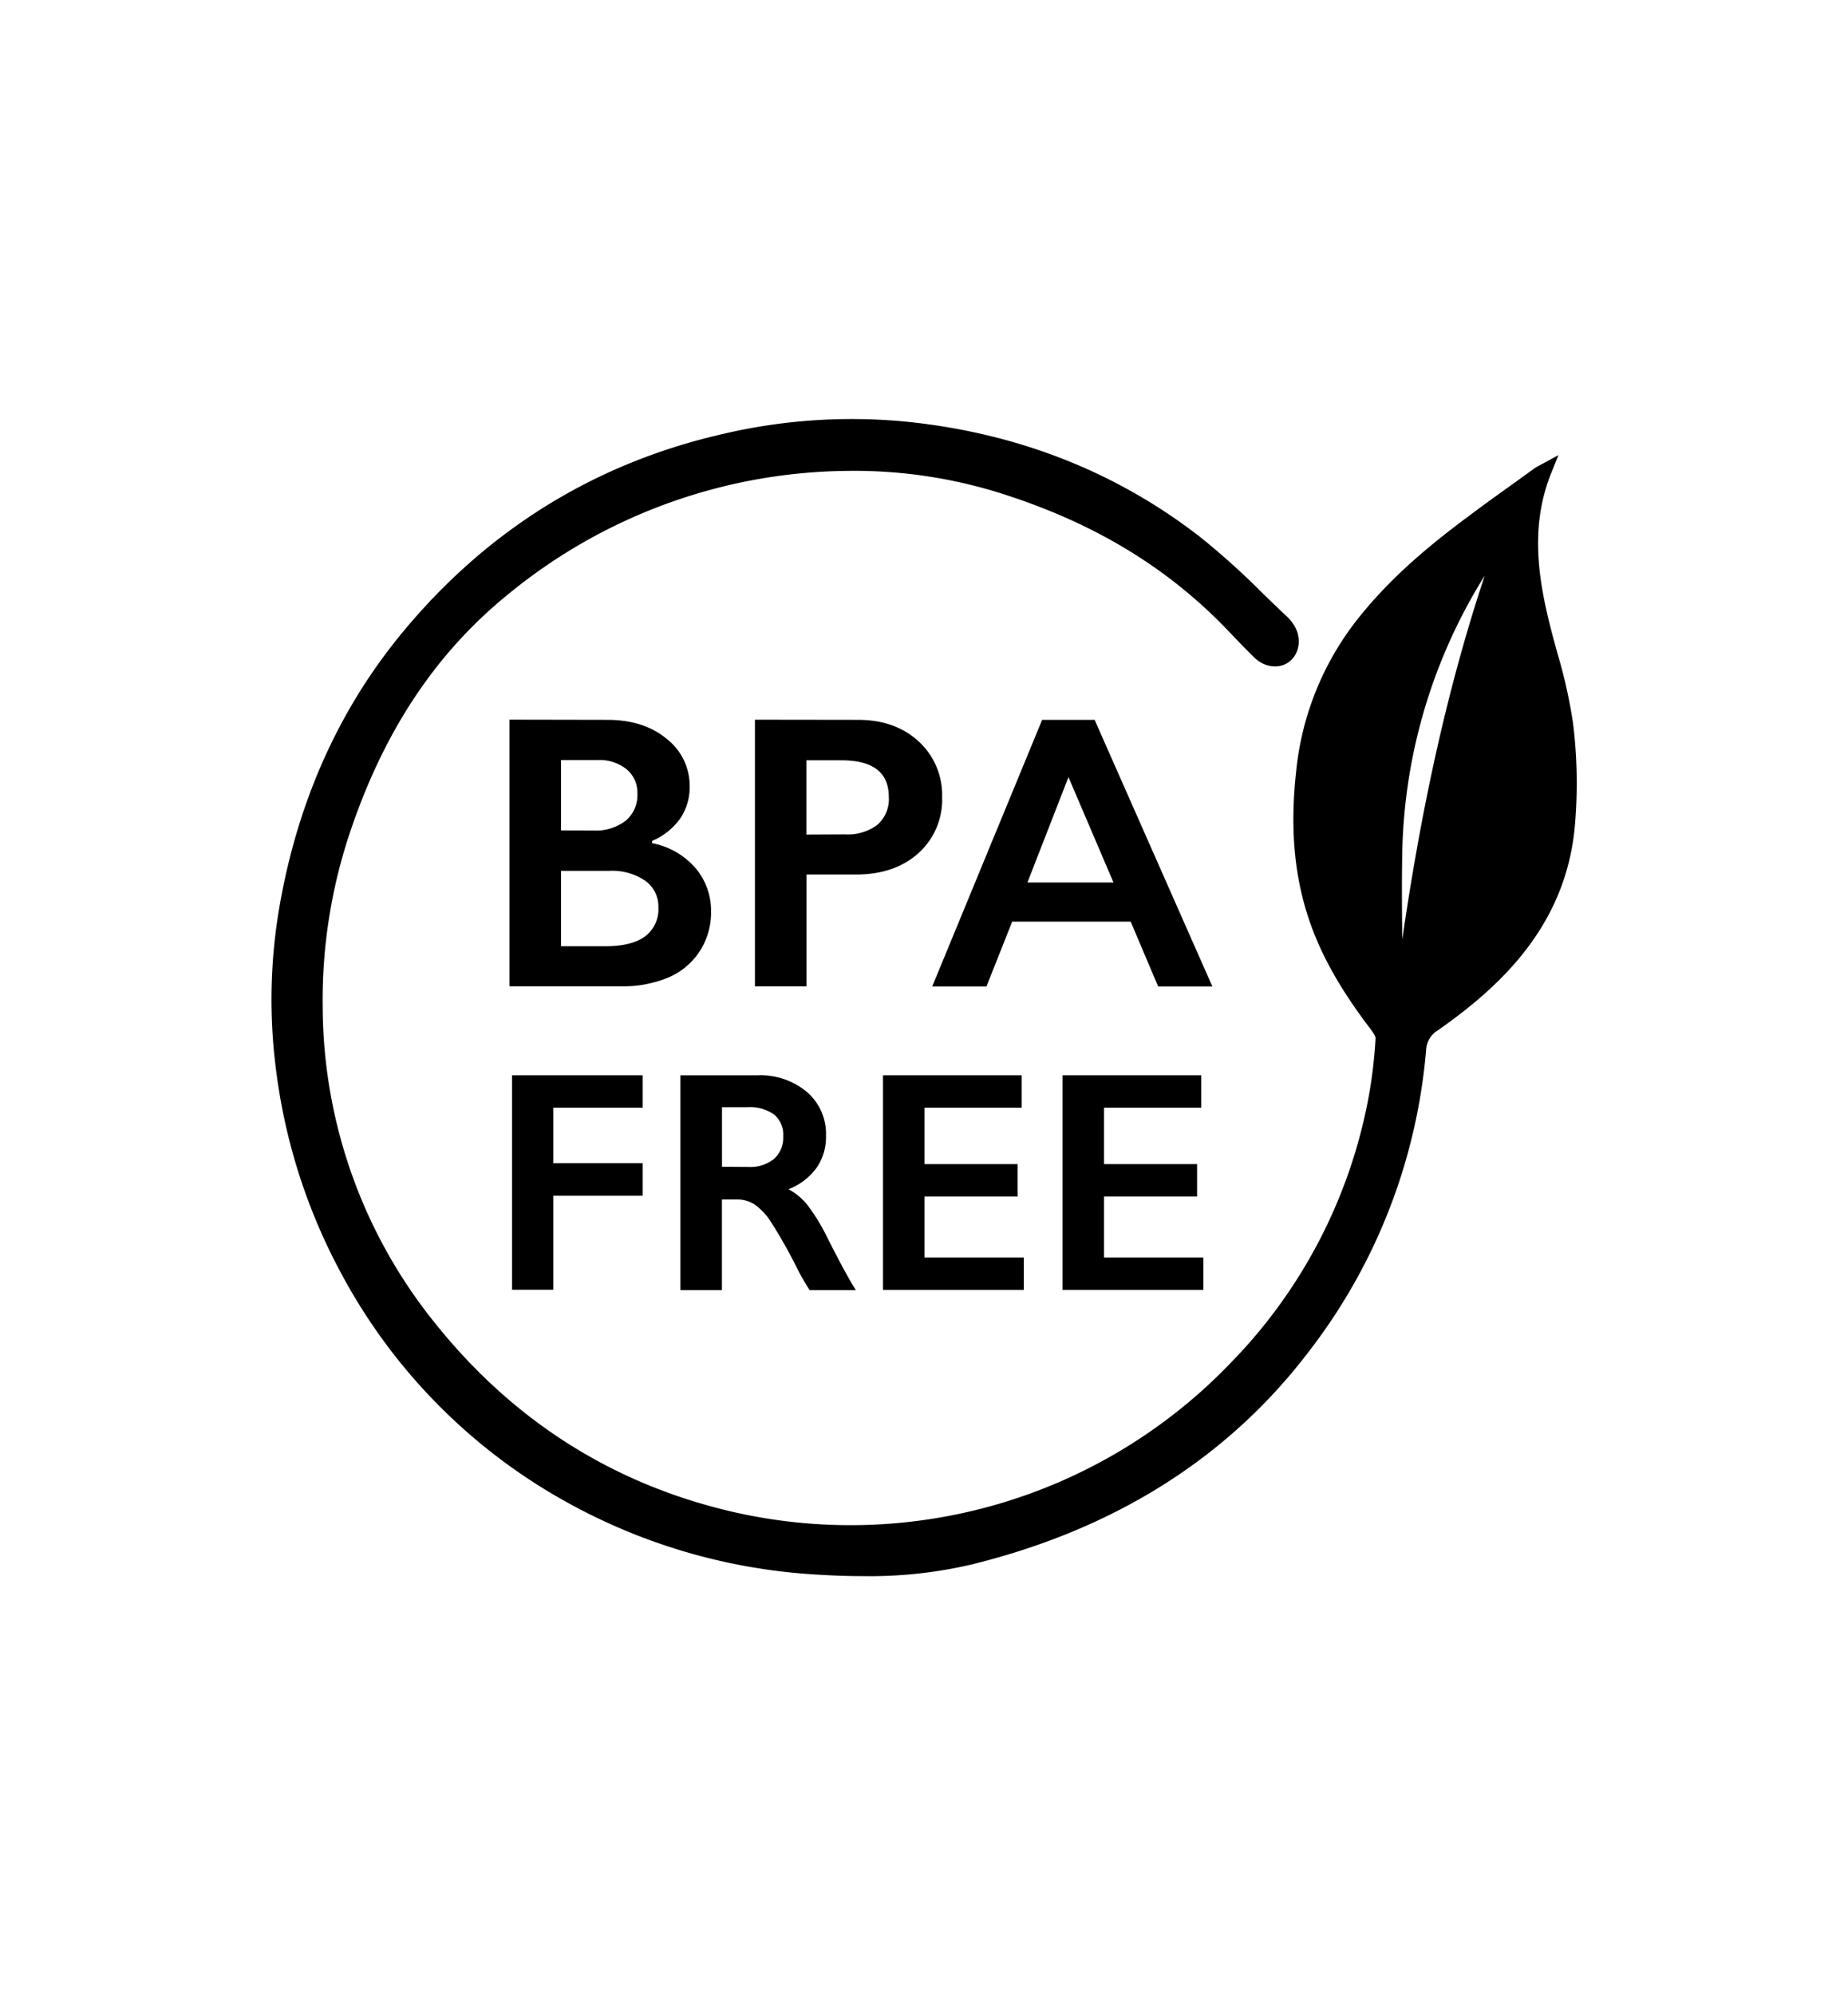 <svg id="bpa" xmlns="http://www.w3.org/2000/svg" viewBox="0 0 403.49 435.5"><path d="M343.45,157.83a110.83,110.83,0,0,0-3.4-15.23c-.53-1.93-1.06-3.86-1.55-5.79-2.65-10.57-4.47-22,.2-33.57l1.57-3.9-3.68,2-.62.33a7.45,7.45,0,0,0-.89.52l-4,2.89c-3.43,2.47-7,5-10.44,7.6-8,5.94-17.14,13.32-24.65,23a63.84,63.84,0,0,0-13,32.77c-1.28,11.66-.49,21.81,2.41,31,2.5,8,6.78,15.82,13.46,24.66l.12.15c.49.65,1.4,1.85,1.36,2.37a105.15,105.15,0,0,1-1.57,13.11,112.16,112.16,0,0,1-30,57.67A115,115,0,0,1,159,329.76c-25.55-6.12-47-19.8-63.77-40.66a110.47,110.47,0,0,1-24.77-68.92,115.23,115.23,0,0,1,6.28-39.46c7.51-21.89,18.86-38.7,34.68-51.39A118.37,118.37,0,0,1,185,102.78a106.61,106.61,0,0,1,35.84,5.65c19.09,6.37,34.51,15.88,47.15,29.07l.89.93c1.61,1.68,3.27,3.42,5,5.1,2.32,2.29,5.79,2.58,7.91.66s2.44-5.44.45-8.17a8.3,8.3,0,0,0-1-1.21c-1.94-1.81-3.89-3.7-5.77-5.53A164.66,164.66,0,0,0,262,117.18C243.58,102.89,221.87,94.4,197.46,92a123.11,123.11,0,0,0-39.79,2.76c-27.61,6.33-50.94,20.7-69.32,42.71C74.18,154.38,65,174.78,61,198a119.16,119.16,0,0,0-.73,35.52,126.51,126.51,0,0,0,14,44,123.7,123.7,0,0,0,50,50.65,127.42,127.42,0,0,0,52.49,15.41c4.11.29,8,.44,11.65.44A98,98,0,0,0,212,341.51c31.32-7.67,56.14-23.32,73.77-46.51a124.63,124.63,0,0,0,25.6-65.78,5.34,5.34,0,0,1,2.69-4.41c12.88-9.07,27.91-22.36,29.81-44.75A106.16,106.16,0,0,0,343.45,157.83Zm-19.28-32.18c-7.82,23.54-13.63,49.25-18,79.42-.07-6.31-.12-12.75,0-19.09A118.22,118.22,0,0,1,324.17,125.65Z"/><path d="M132.58,157.12q8,0,13,4.16a13,13,0,0,1,5,10.42,12.08,12.08,0,0,1-2.1,7,14.34,14.34,0,0,1-6.1,4.84v.5a16.63,16.63,0,0,1,9.47,5.43,14.36,14.36,0,0,1,3.4,9.52,15.52,15.52,0,0,1-2.48,8.65,15.26,15.26,0,0,1-6.87,5.73,25.75,25.75,0,0,1-10.36,1.91H111.25v-58.2Zm-3,24.16a10.73,10.73,0,0,0,7-2.12,7.26,7.26,0,0,0,2.59-5.92,6.61,6.61,0,0,0-2.38-5.35,9.44,9.44,0,0,0-6.25-2H122.5v15.37Zm2.63,25.25c3.8,0,6.68-.71,8.62-2.14a7.36,7.36,0,0,0,2.92-6.31,6.9,6.9,0,0,0-2.9-5.86,12.76,12.76,0,0,0-7.77-2.14H122.5v16.45Z"/><path d="M187.33,157.12q8.16,0,13.27,4.73A15.85,15.85,0,0,1,205.7,174a15.68,15.68,0,0,1-5.16,12.21q-5.17,4.66-13.63,4.67H176.08v24.41H164.83v-58.2Zm-2.79,25a10.76,10.76,0,0,0,7-2.07,7.4,7.4,0,0,0,2.52-6.1q0-8-10.33-8h-7.67v16.21Z"/><path d="M239,157.12l25.71,58.2H252.87l-6-14.16H221l-5.62,14.16H203.54l24-58.2Zm-14.67,35.5h18.79l-9.83-23Z"/><path d="M140.32,234.71v7.07H120.8v12.11h19.52V261H120.8v20.52h-9V234.71Z"/><path d="M165.43,234.71a15.75,15.75,0,0,1,10.77,3.65,12.09,12.09,0,0,1,4.15,9.53,11.81,11.81,0,0,1-2.06,7,13.6,13.6,0,0,1-6.12,4.68,13.55,13.55,0,0,1,4,3.29,41.71,41.71,0,0,1,4.33,7q4.29,8.52,6.37,11.73H176.77a52.44,52.44,0,0,1-2.82-4.93,105.9,105.9,0,0,0-5.7-10.07,13.76,13.76,0,0,0-3.49-3.69,6.89,6.89,0,0,0-3.86-1.09h-3.28v19.78h-9.06V234.71Zm-2,20a8.19,8.19,0,0,0,5.58-1.77,6.16,6.16,0,0,0,2-4.87,5.77,5.77,0,0,0-2-4.81,9.1,9.1,0,0,0-5.74-1.59h-5.63v13Z"/><path d="M223.08,234.71v7.07H201.85v12.31h20.32v7.08H201.85v13.31h21.69v7.07H192.79V234.71Z"/><path d="M262.28,234.71v7.07H241.05v12.31h20.32v7.08H241.05v13.31h21.7v7.07H232V234.71Z"/></svg>